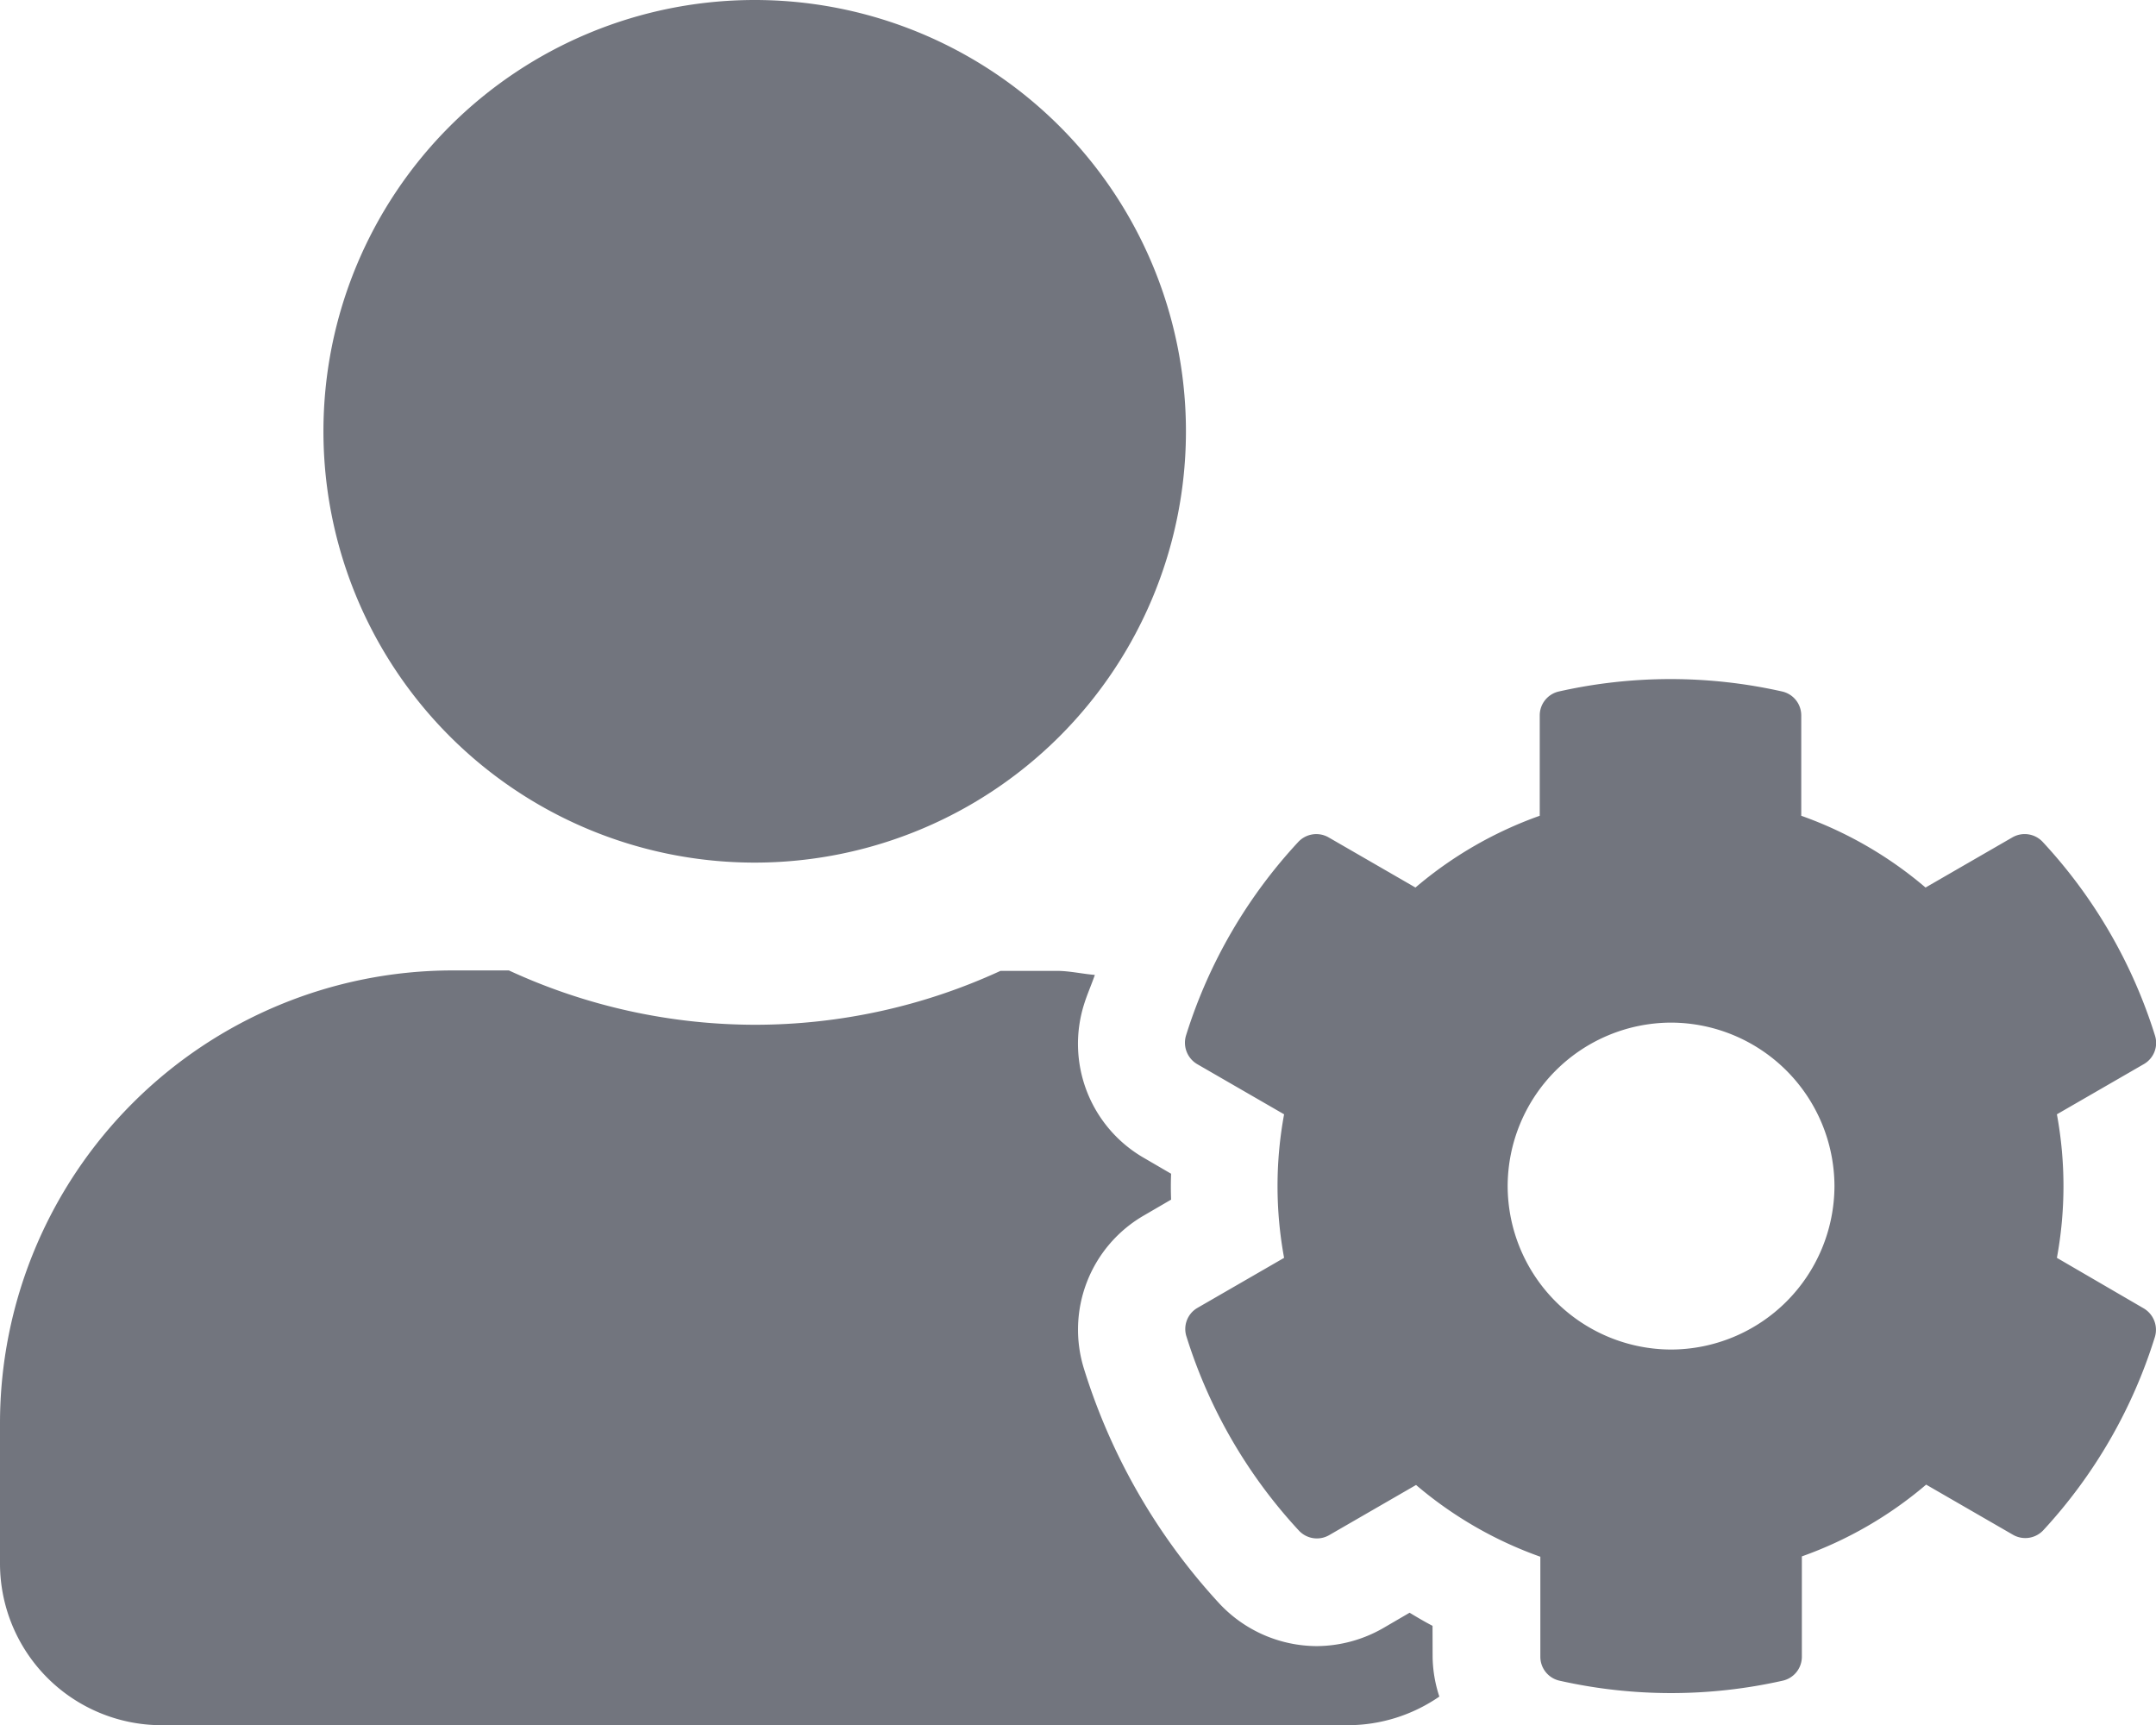 <svg xmlns="http://www.w3.org/2000/svg" width="24.997" height="20" viewBox="0 0 24.997 20">
  <path id="ic-profile-settings" d="M23.848-2.918a4.583,4.583,0,0,0,0-1.664l1.008-.582a.283.283,0,0,0,.129-.332,5.861,5.861,0,0,0-1.3-2.242.285.285,0,0,0-.352-.055l-1.008.582a4.586,4.586,0,0,0-1.441-.832V-9.207a.284.284,0,0,0-.223-.277,5.894,5.894,0,0,0-2.586,0,.284.284,0,0,0-.223.277v1.164a4.586,4.586,0,0,0-1.441.832l-1.008-.582a.286.286,0,0,0-.352.055,5.862,5.862,0,0,0-1.3,2.242.288.288,0,0,0,.129.332l1.008.582a4.583,4.583,0,0,0,0,1.664l-1.008.582A.283.283,0,0,0,13.758-2a5.891,5.891,0,0,0,1.3,2.242.285.285,0,0,0,.352.055l1.008-.582a4.586,4.586,0,0,0,1.441.832V1.707a.284.284,0,0,0,.223.277,5.894,5.894,0,0,0,2.586,0,.284.284,0,0,0,.223-.277V.543a4.586,4.586,0,0,0,1.441-.832l1.008.582a.286.286,0,0,0,.352-.055A5.861,5.861,0,0,0,24.984-2a.288.288,0,0,0-.129-.332ZM19.375-1.855A1.9,1.9,0,0,1,17.48-3.75a1.9,1.9,0,0,1,1.895-1.895A1.9,1.9,0,0,1,21.269-3.75,1.9,1.9,0,0,1,19.375-1.855ZM8.75-7.5a5,5,0,0,0,5-5,5,5,0,0,0-5-5,5,5,0,0,0-5,5A5,5,0,0,0,8.75-7.5Zm7.859,8.848c-.09-.047-.18-.1-.266-.152l-.309.18a1.563,1.563,0,0,1-.766.207,1.553,1.553,0,0,1-1.129-.492,7.123,7.123,0,0,1-1.57-2.719,1.528,1.528,0,0,1,.7-1.785l.309-.18q-.006-.152,0-.3l-.309-.18a1.526,1.526,0,0,1-.7-1.785c.035-.113.086-.227.125-.34-.148-.012-.293-.047-.445-.047H11.6a6.807,6.807,0,0,1-2.848.625A6.821,6.821,0,0,1,5.9-6.25H5.25A5.251,5.251,0,0,0,0-1V.625A1.875,1.875,0,0,0,1.875,2.5h13.75a1.873,1.873,0,0,0,1.063-.332,1.521,1.521,0,0,1-.078-.461Z" transform="translate(0 17.5)" fill="#72757e"/>
</svg>
